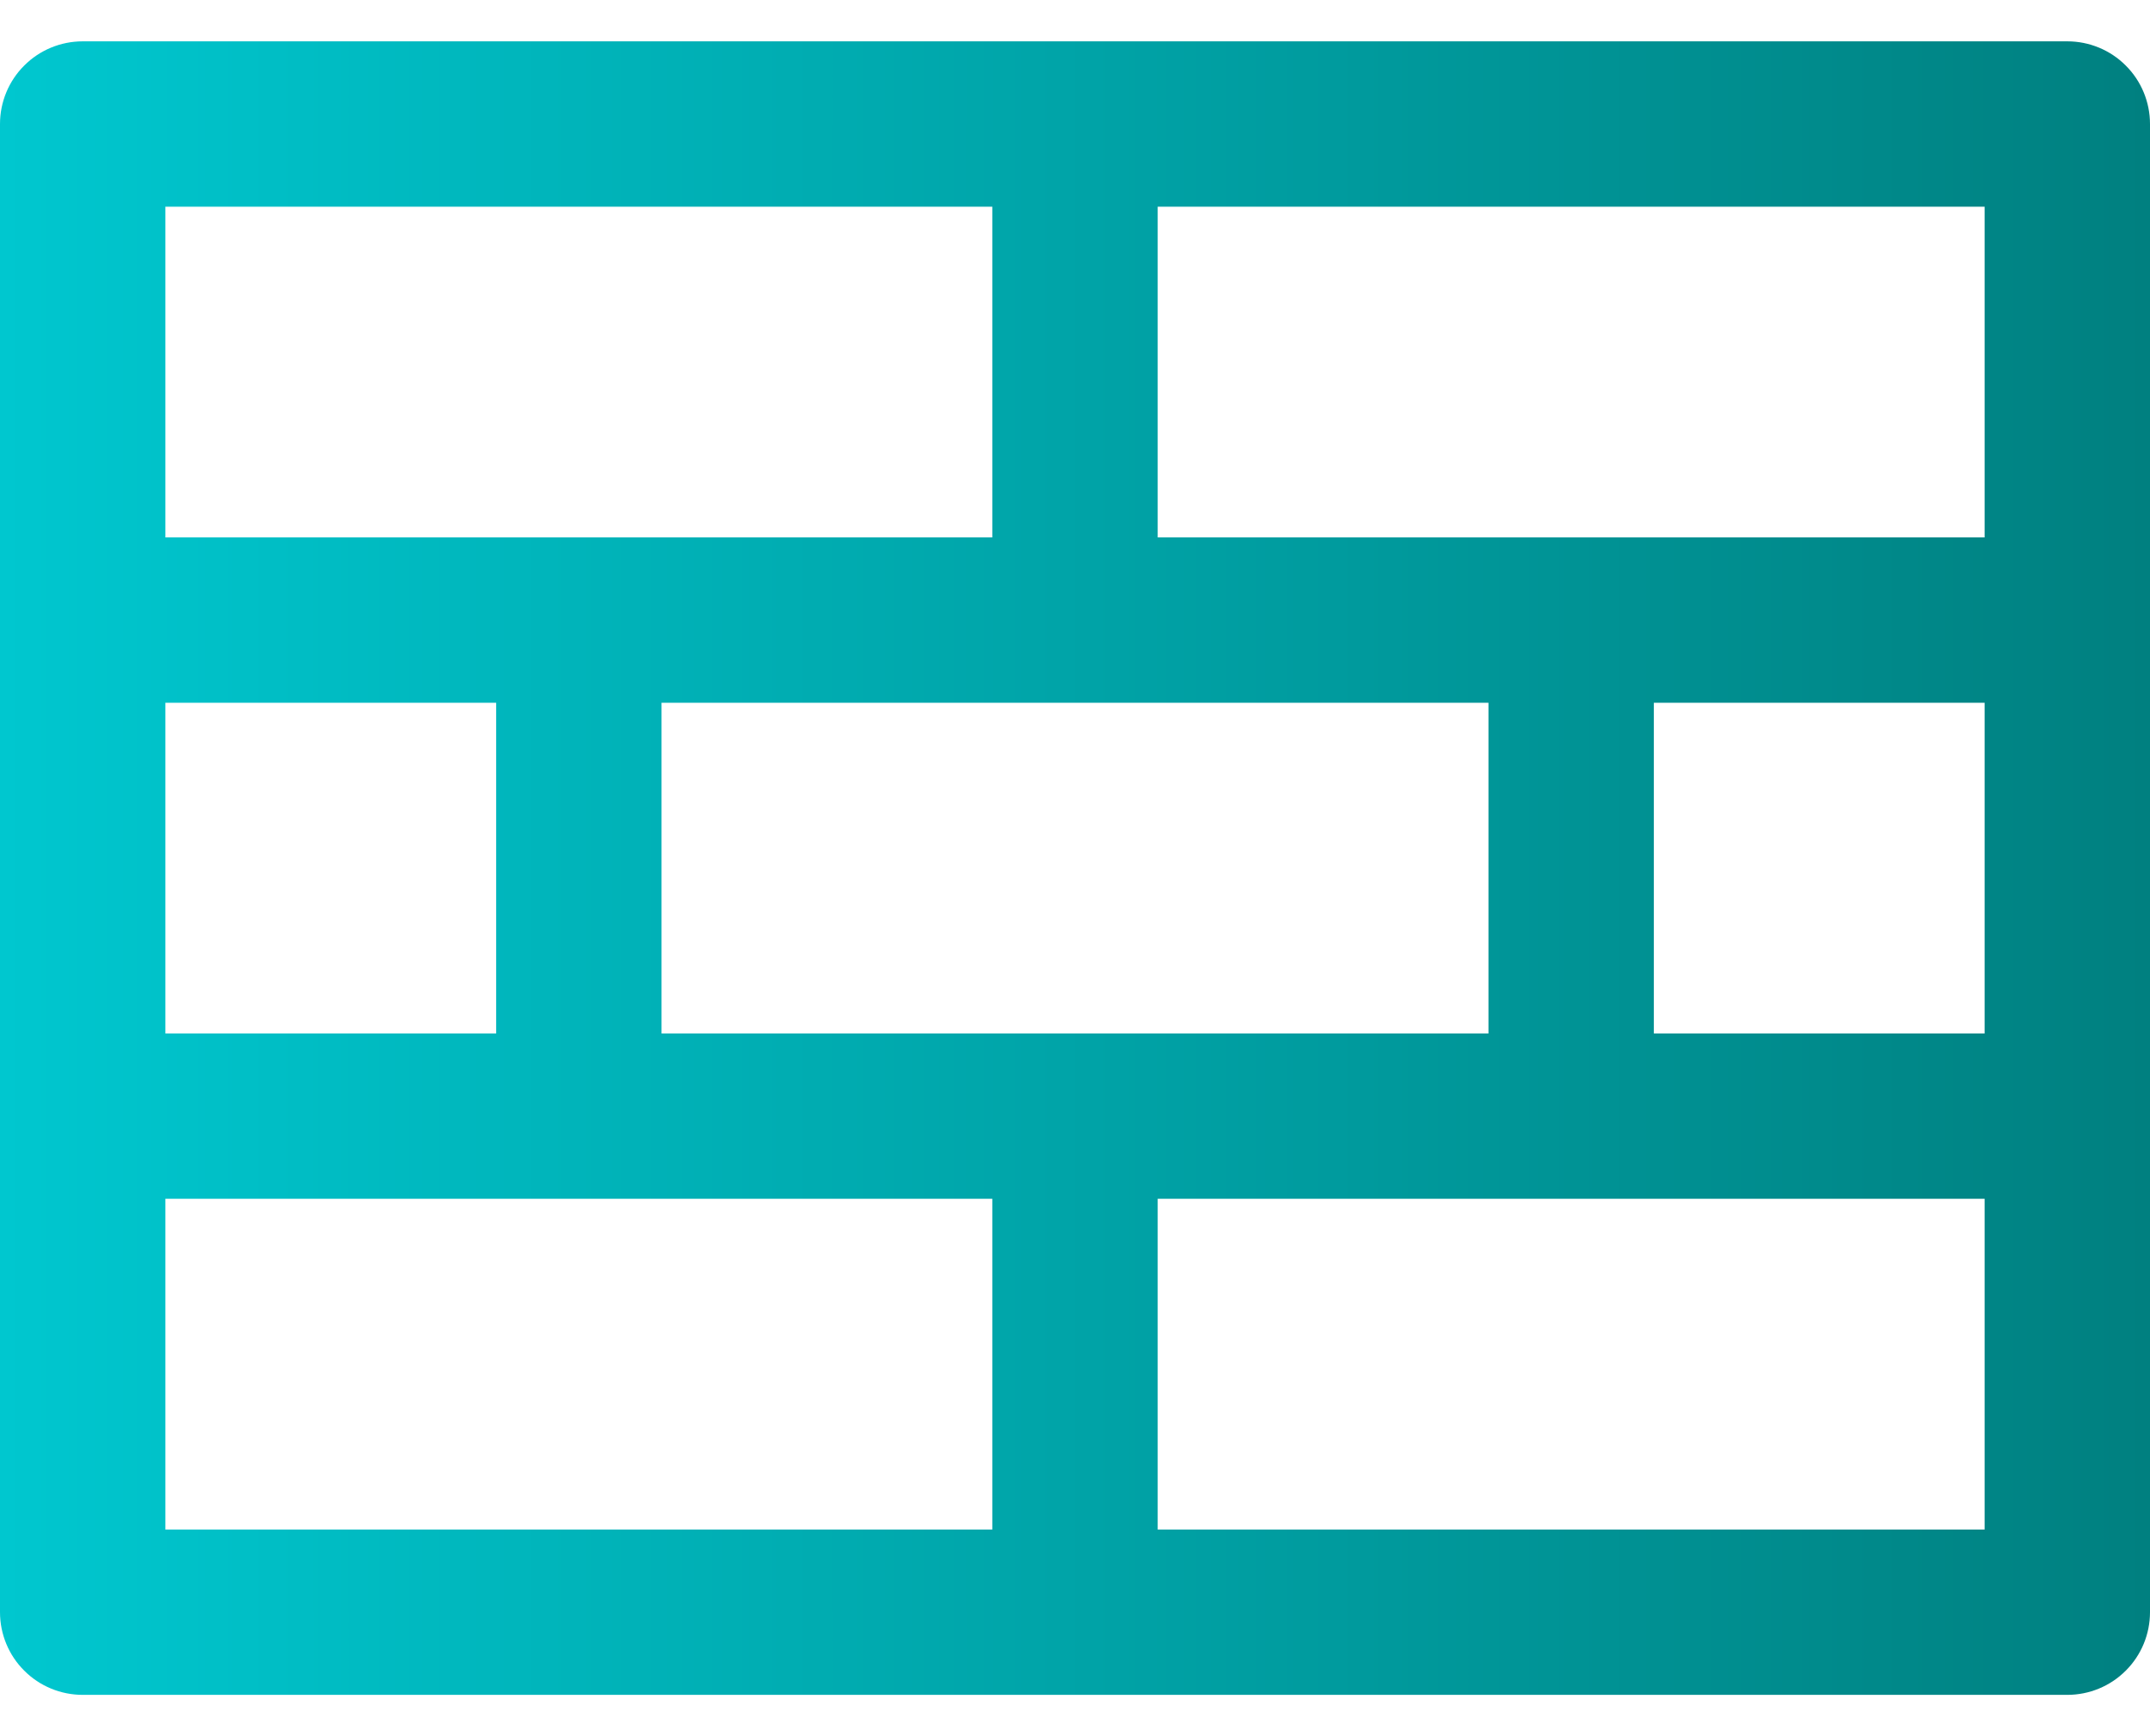 <svg xmlns="http://www.w3.org/2000/svg" width="26" height="21" viewBox="0 0 26 21" fill="none"><path d="M25 0.5H1C0.735 0.5 0.48 0.605 0.293 0.793C0.105 0.98 0 1.235 0 1.5V19.5C0 19.765 0.105 20.02 0.293 20.207C0.48 20.395 0.735 20.5 1 20.5H25C25.265 20.5 25.52 20.395 25.707 20.207C25.895 20.02 26 19.765 26 19.5V1.5C26 1.235 25.895 0.98 25.707 0.793C25.52 0.605 25.265 0.5 25 0.5ZM8 12.5V8.5H18V12.5H8ZM2 12.5V8.5H6V12.5H2ZM20 8.5H24V12.5H20V8.5ZM24 6.5H14V2.5H24V6.5ZM12 2.5V6.5H2V2.5H12ZM2 14.5H12V18.5H2V14.5ZM14 18.5V14.5H24V18.5H14Z" fill="url(#paint0_linear_72_1826)"></path><defs><linearGradient id="paint0_linear_72_1826" x1="0" y1="10.5" x2="26" y2="10.5" gradientUnits="userSpaceOnUse"><stop stop-color="#00C7CF"></stop><stop offset="1" stop-color="#008080"></stop></linearGradient></defs></svg>